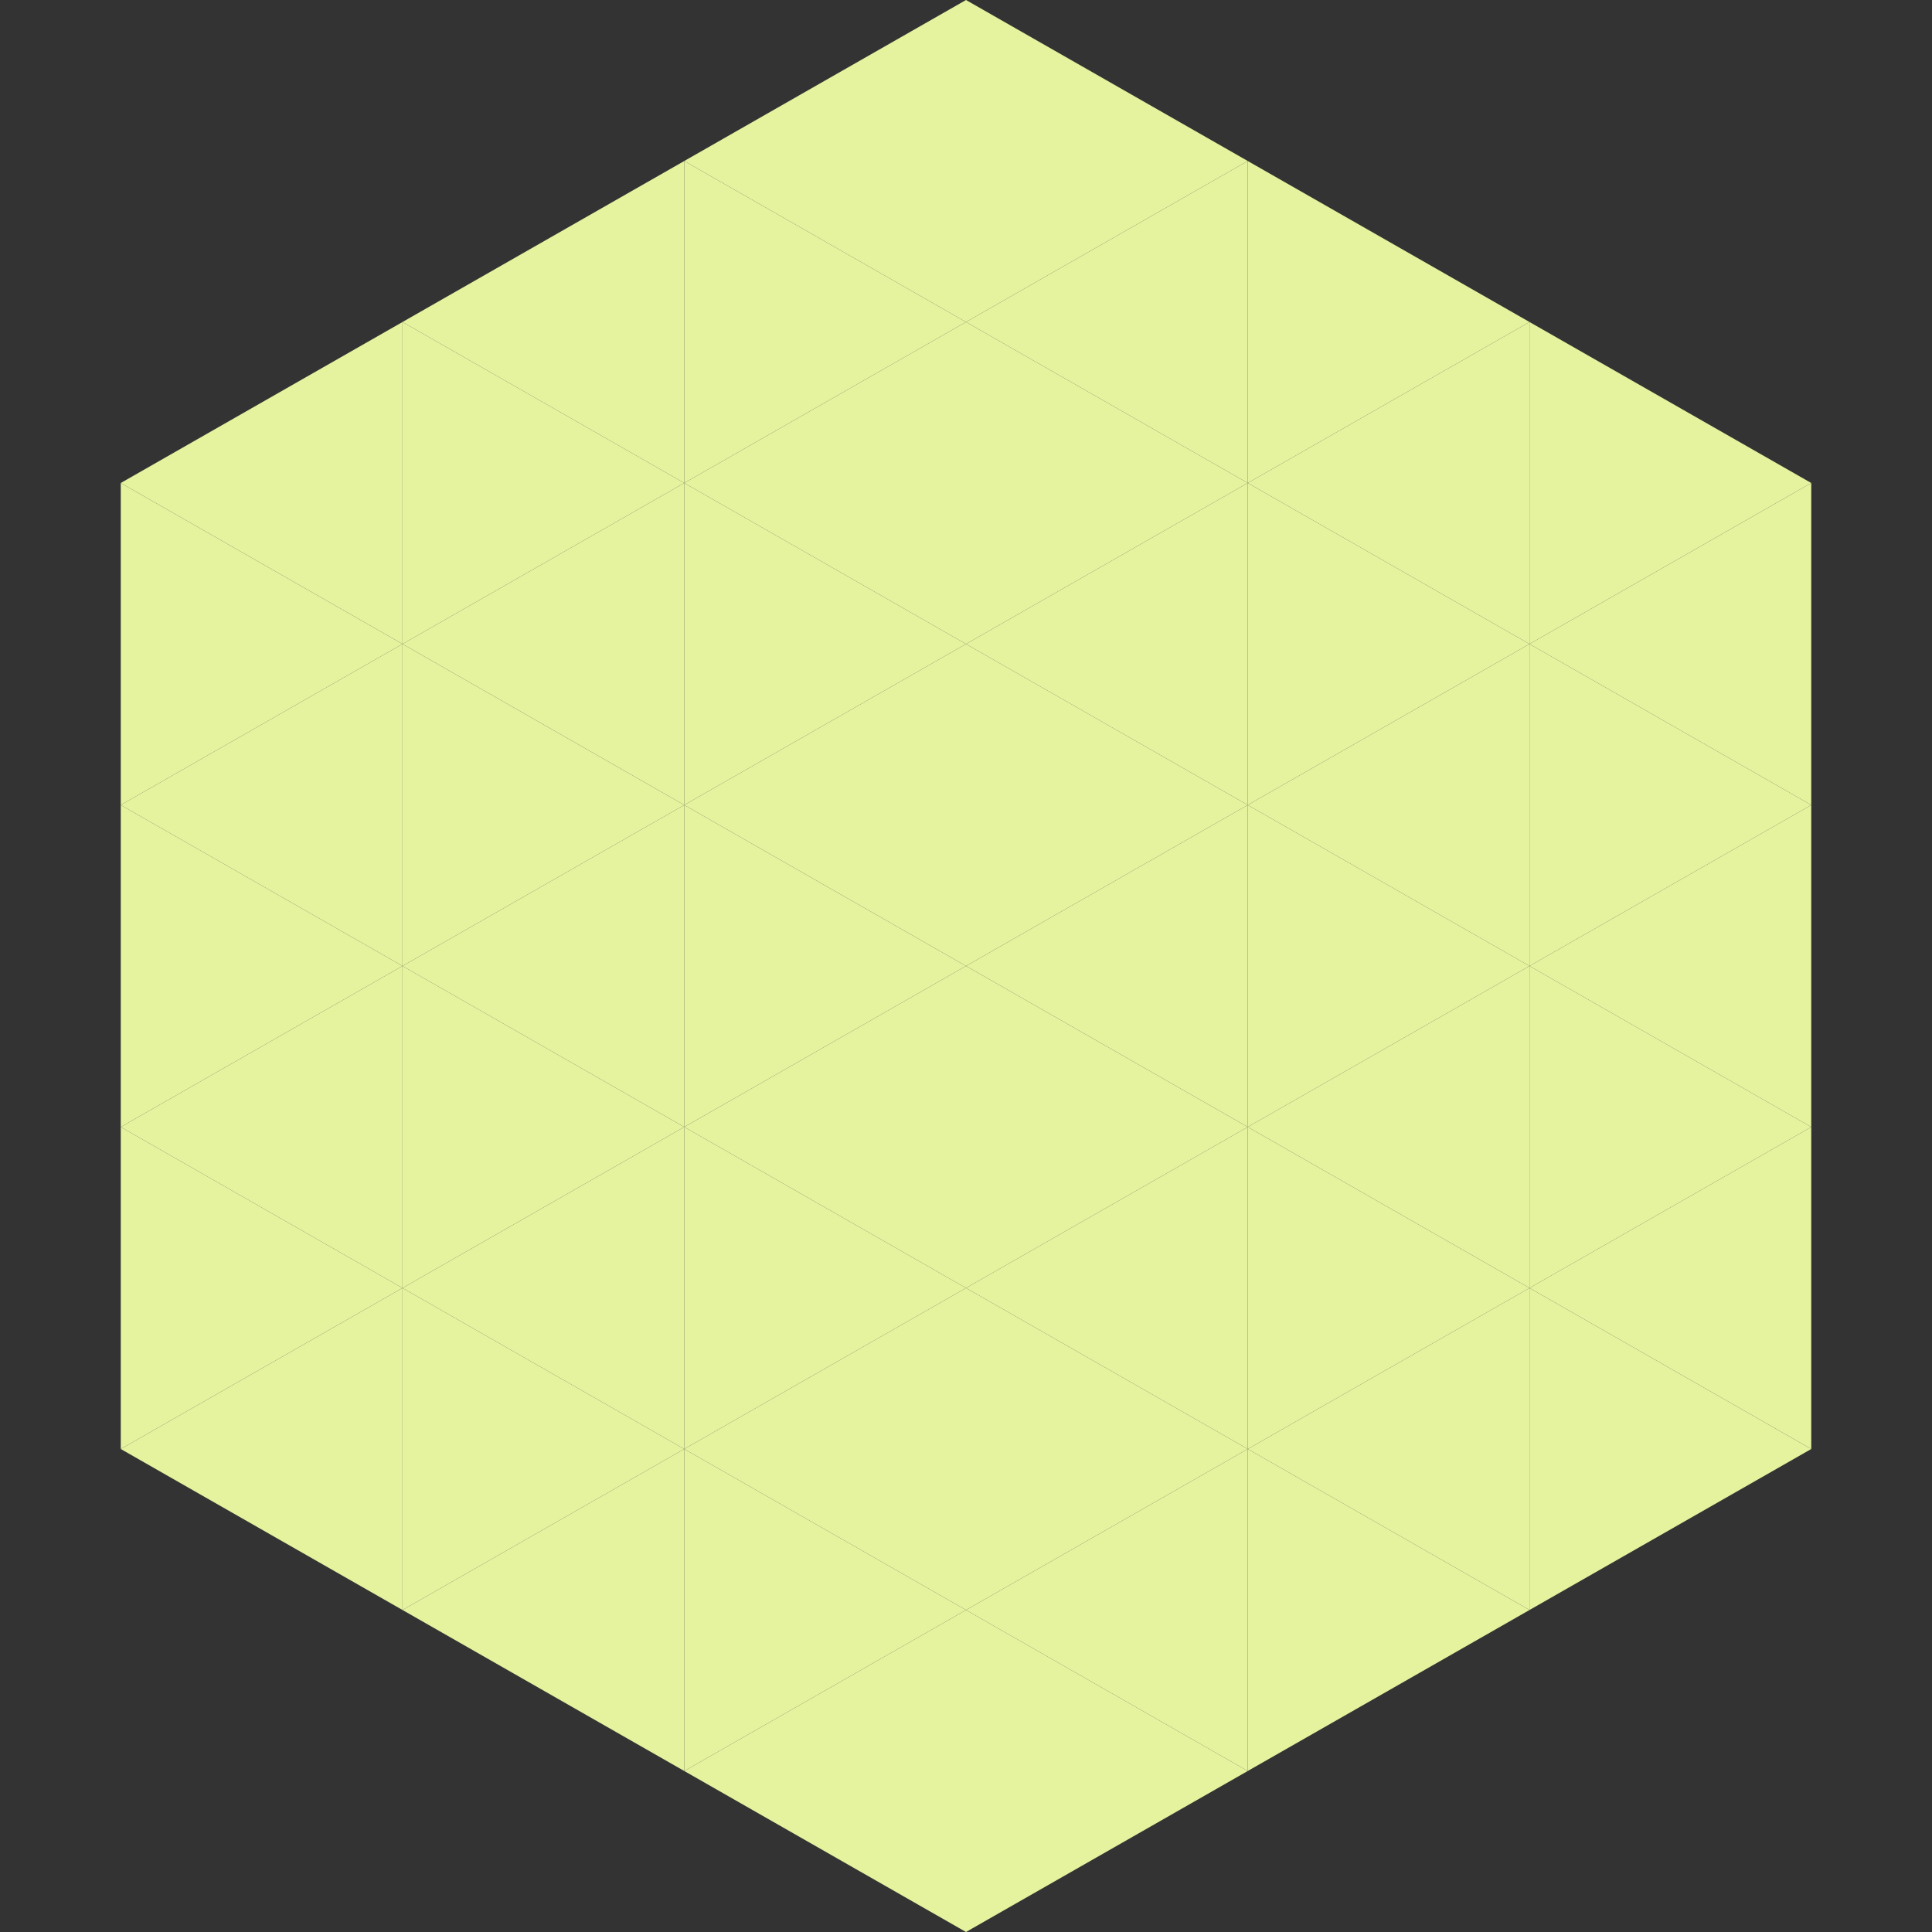 <?xml version="1.0"?>
<!-- Generated by SVGo -->
<svg width="240" height="240"
     xmlns="http://www.w3.org/2000/svg"
     xmlns:xlink="http://www.w3.org/1999/xlink">
<rect width="100%" height="100%" fill="#333333" stroke="none"/>
<polygon points="50,40 15,60 50,80" style="fill:rgb(229,242,158)" />
<polygon points="190,40 225,60 190,80" style="fill:rgb(229,242,158)" />
<polygon points="15,60 50,80 15,100" style="fill:rgb(229,242,158)" />
<polygon points="225,60 190,80 225,100" style="fill:rgb(229,242,158)" />
<polygon points="50,80 15,100 50,120" style="fill:rgb(229,242,158)" />
<polygon points="190,80 225,100 190,120" style="fill:rgb(229,242,158)" />
<polygon points="15,100 50,120 15,140" style="fill:rgb(229,242,158)" />
<polygon points="225,100 190,120 225,140" style="fill:rgb(229,242,158)" />
<polygon points="50,120 15,140 50,160" style="fill:rgb(229,242,158)" />
<polygon points="190,120 225,140 190,160" style="fill:rgb(229,242,158)" />
<polygon points="15,140 50,160 15,180" style="fill:rgb(229,242,158)" />
<polygon points="225,140 190,160 225,180" style="fill:rgb(229,242,158)" />
<polygon points="50,160 15,180 50,200" style="fill:rgb(229,242,158)" />
<polygon points="190,160 225,180 190,200" style="fill:rgb(229,242,158)" />
<polygon points="15,180 50,200 15,220" style="fill:rgb(255,255,255); fill-opacity:0" />
<polygon points="225,180 190,200 225,220" style="fill:rgb(255,255,255); fill-opacity:0" />
<polygon points="50,0 85,20 50,40" style="fill:rgb(255,255,255); fill-opacity:0" />
<polygon points="190,0 155,20 190,40" style="fill:rgb(255,255,255); fill-opacity:0" />
<polygon points="85,20 50,40 85,60" style="fill:rgb(229,242,158)" />
<polygon points="155,20 190,40 155,60" style="fill:rgb(229,242,158)" />
<polygon points="50,40 85,60 50,80" style="fill:rgb(229,242,158)" />
<polygon points="190,40 155,60 190,80" style="fill:rgb(229,242,158)" />
<polygon points="85,60 50,80 85,100" style="fill:rgb(229,242,158)" />
<polygon points="155,60 190,80 155,100" style="fill:rgb(229,242,158)" />
<polygon points="50,80 85,100 50,120" style="fill:rgb(229,242,158)" />
<polygon points="190,80 155,100 190,120" style="fill:rgb(229,242,158)" />
<polygon points="85,100 50,120 85,140" style="fill:rgb(229,242,158)" />
<polygon points="155,100 190,120 155,140" style="fill:rgb(229,242,158)" />
<polygon points="50,120 85,140 50,160" style="fill:rgb(229,242,158)" />
<polygon points="190,120 155,140 190,160" style="fill:rgb(229,242,158)" />
<polygon points="85,140 50,160 85,180" style="fill:rgb(229,242,158)" />
<polygon points="155,140 190,160 155,180" style="fill:rgb(229,242,158)" />
<polygon points="50,160 85,180 50,200" style="fill:rgb(229,242,158)" />
<polygon points="190,160 155,180 190,200" style="fill:rgb(229,242,158)" />
<polygon points="85,180 50,200 85,220" style="fill:rgb(229,242,158)" />
<polygon points="155,180 190,200 155,220" style="fill:rgb(229,242,158)" />
<polygon points="120,0 85,20 120,40" style="fill:rgb(229,242,158)" />
<polygon points="120,0 155,20 120,40" style="fill:rgb(229,242,158)" />
<polygon points="85,20 120,40 85,60" style="fill:rgb(229,242,158)" />
<polygon points="155,20 120,40 155,60" style="fill:rgb(229,242,158)" />
<polygon points="120,40 85,60 120,80" style="fill:rgb(229,242,158)" />
<polygon points="120,40 155,60 120,80" style="fill:rgb(229,242,158)" />
<polygon points="85,60 120,80 85,100" style="fill:rgb(229,242,158)" />
<polygon points="155,60 120,80 155,100" style="fill:rgb(229,242,158)" />
<polygon points="120,80 85,100 120,120" style="fill:rgb(229,242,158)" />
<polygon points="120,80 155,100 120,120" style="fill:rgb(229,242,158)" />
<polygon points="85,100 120,120 85,140" style="fill:rgb(229,242,158)" />
<polygon points="155,100 120,120 155,140" style="fill:rgb(229,242,158)" />
<polygon points="120,120 85,140 120,160" style="fill:rgb(229,242,158)" />
<polygon points="120,120 155,140 120,160" style="fill:rgb(229,242,158)" />
<polygon points="85,140 120,160 85,180" style="fill:rgb(229,242,158)" />
<polygon points="155,140 120,160 155,180" style="fill:rgb(229,242,158)" />
<polygon points="120,160 85,180 120,200" style="fill:rgb(229,242,158)" />
<polygon points="120,160 155,180 120,200" style="fill:rgb(229,242,158)" />
<polygon points="85,180 120,200 85,220" style="fill:rgb(229,242,158)" />
<polygon points="155,180 120,200 155,220" style="fill:rgb(229,242,158)" />
<polygon points="120,200 85,220 120,240" style="fill:rgb(229,242,158)" />
<polygon points="120,200 155,220 120,240" style="fill:rgb(229,242,158)" />
<polygon points="85,220 120,240 85,260" style="fill:rgb(255,255,255); fill-opacity:0" />
<polygon points="155,220 120,240 155,260" style="fill:rgb(255,255,255); fill-opacity:0" />
</svg>
